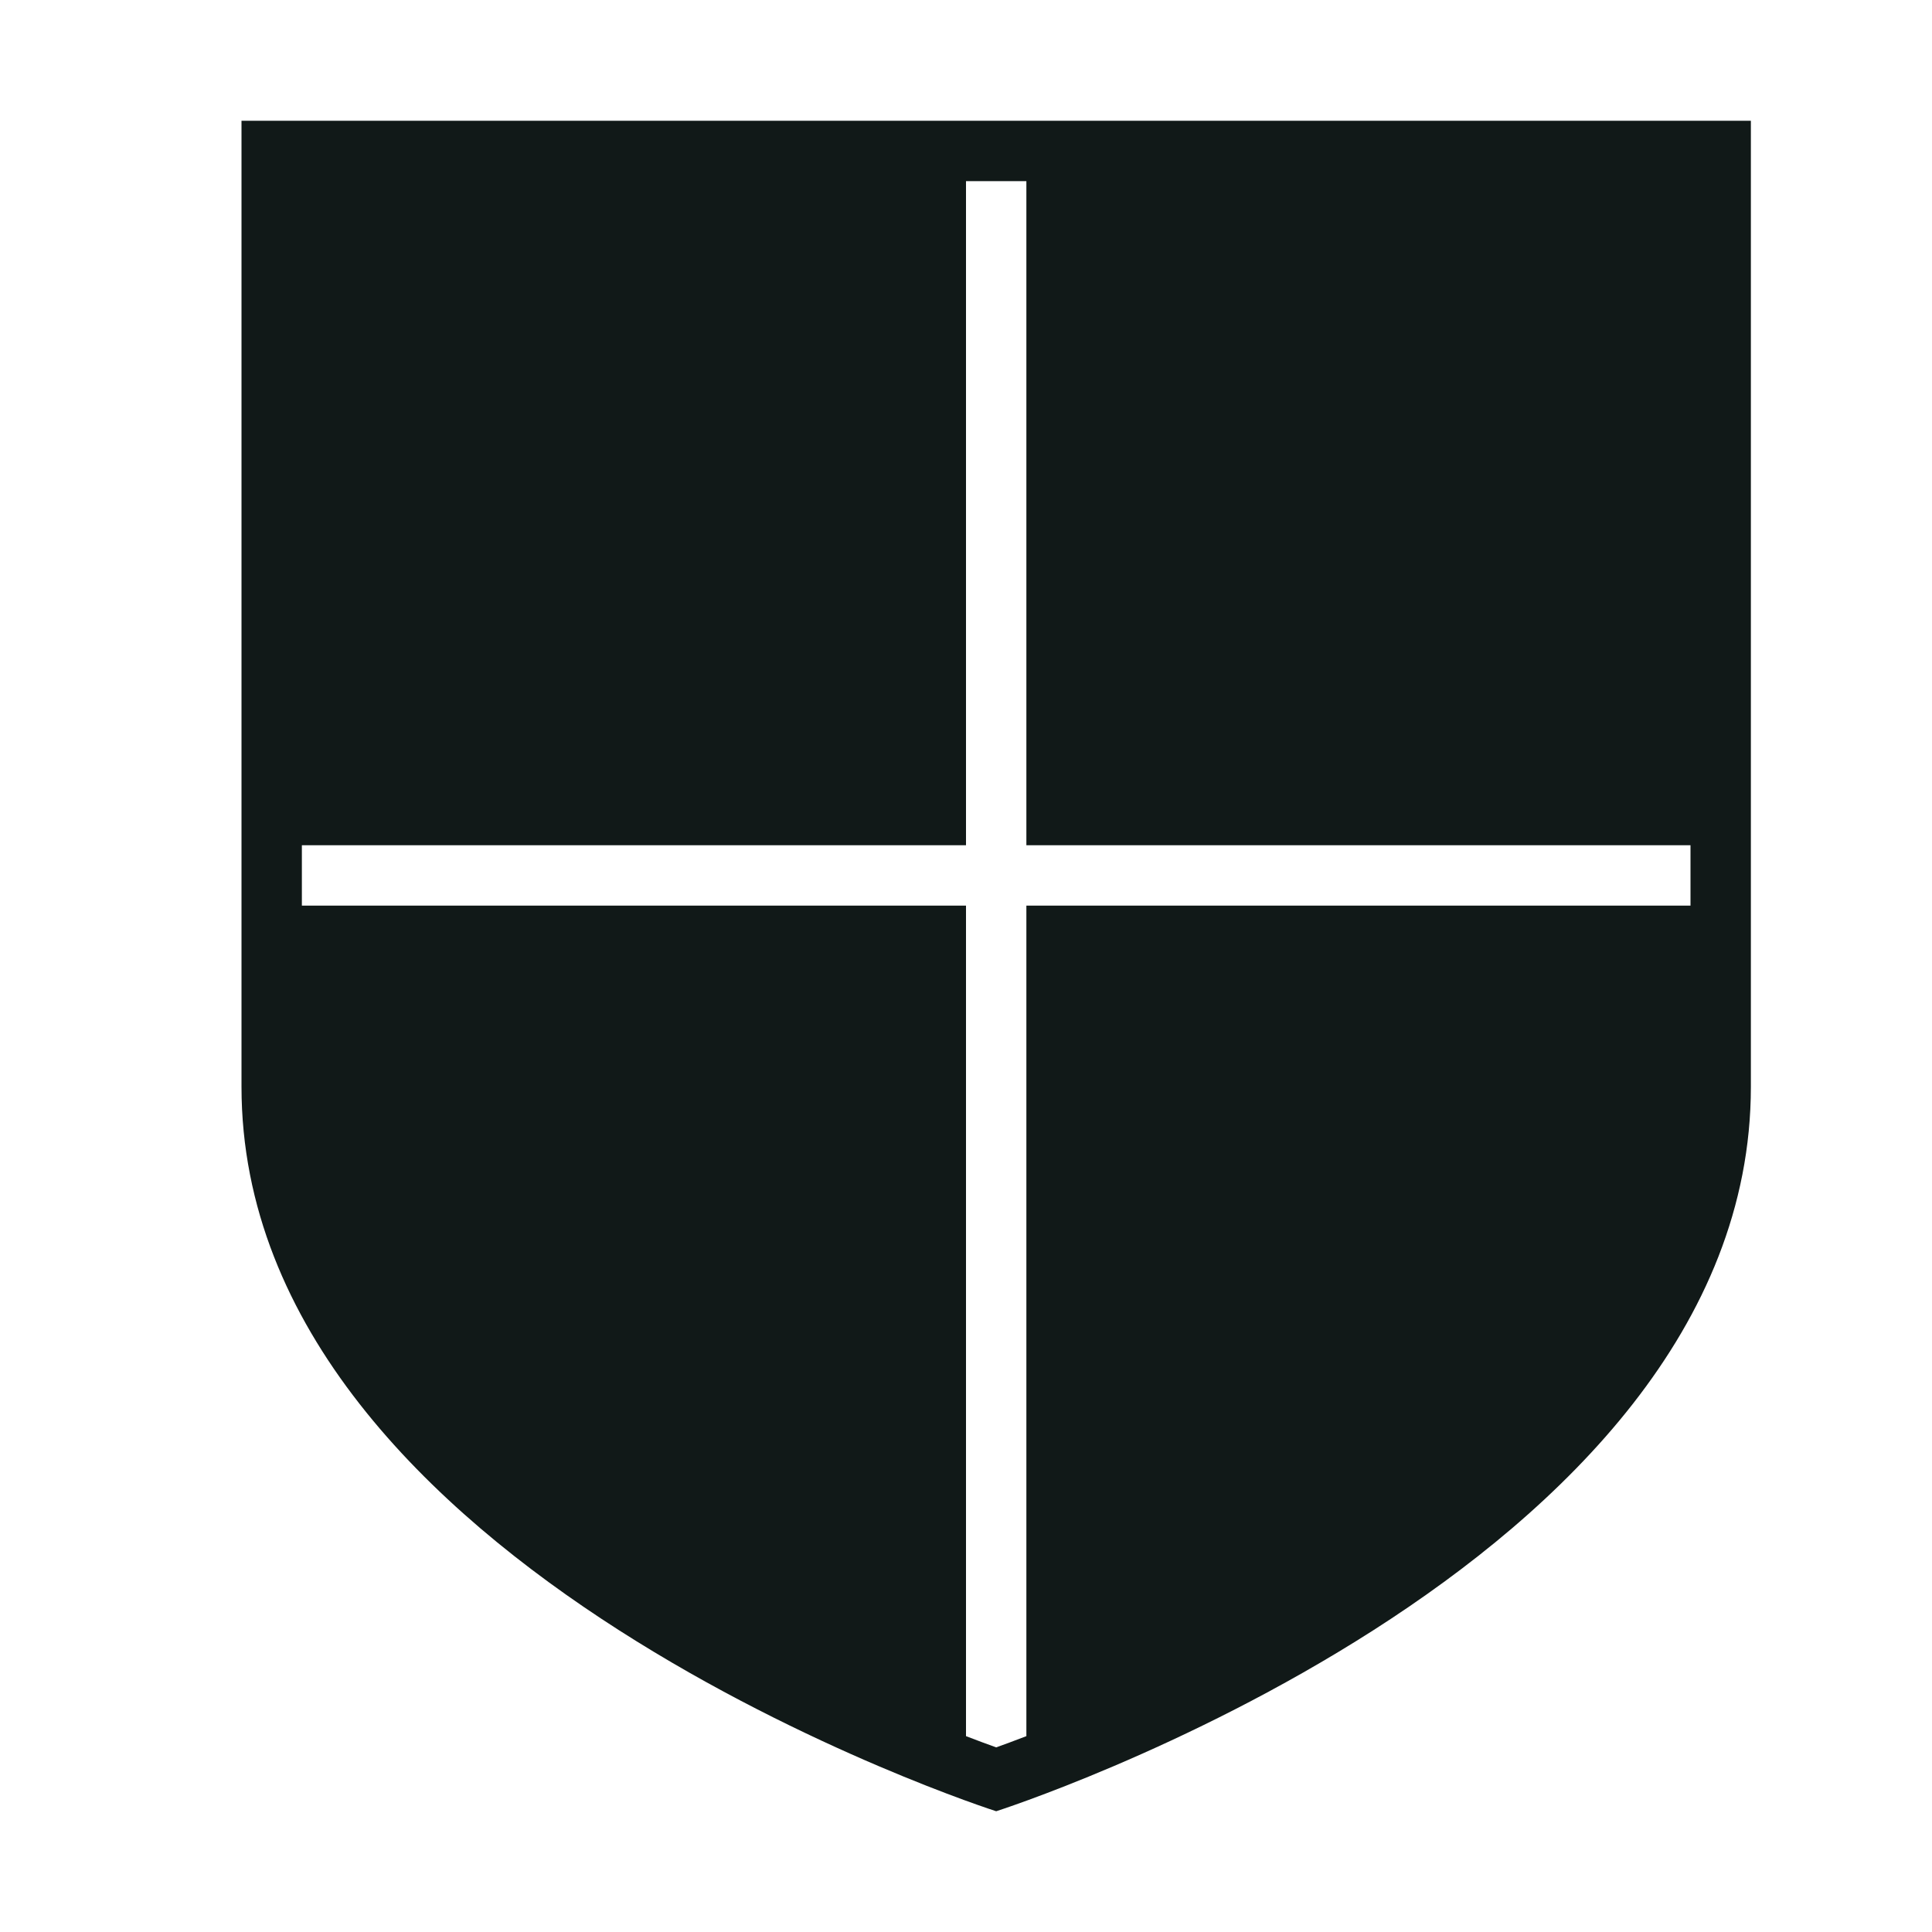 <?xml version="1.0" encoding="utf-8"?>
<svg version="1.1" id="Uploaded to svgrepo.com" xmlns="http://www.w3.org/2000/svg" xmlns:xlink="http://www.w3.org/1999/xlink" 
	 width="800px" height="800px" viewBox="0 0 32 32" xml:space="preserve">
<style type="text/css">
	.sharpcorners_een{fill:#111918;}
	.st0{fill:#0B1719;}
</style>
<path class="sharpcorners_een" d="M4,2v16c0,8,12.5,12,12.5,12S29,26,29,18V2H4z M16,28.756V15H5v-1h11V3h1v11h11v1H17v13.756
	c-0.198,0.076-0.371,0.14-0.5,0.186C16.371,28.896,16.198,28.832,16,28.756z"/>
</svg>